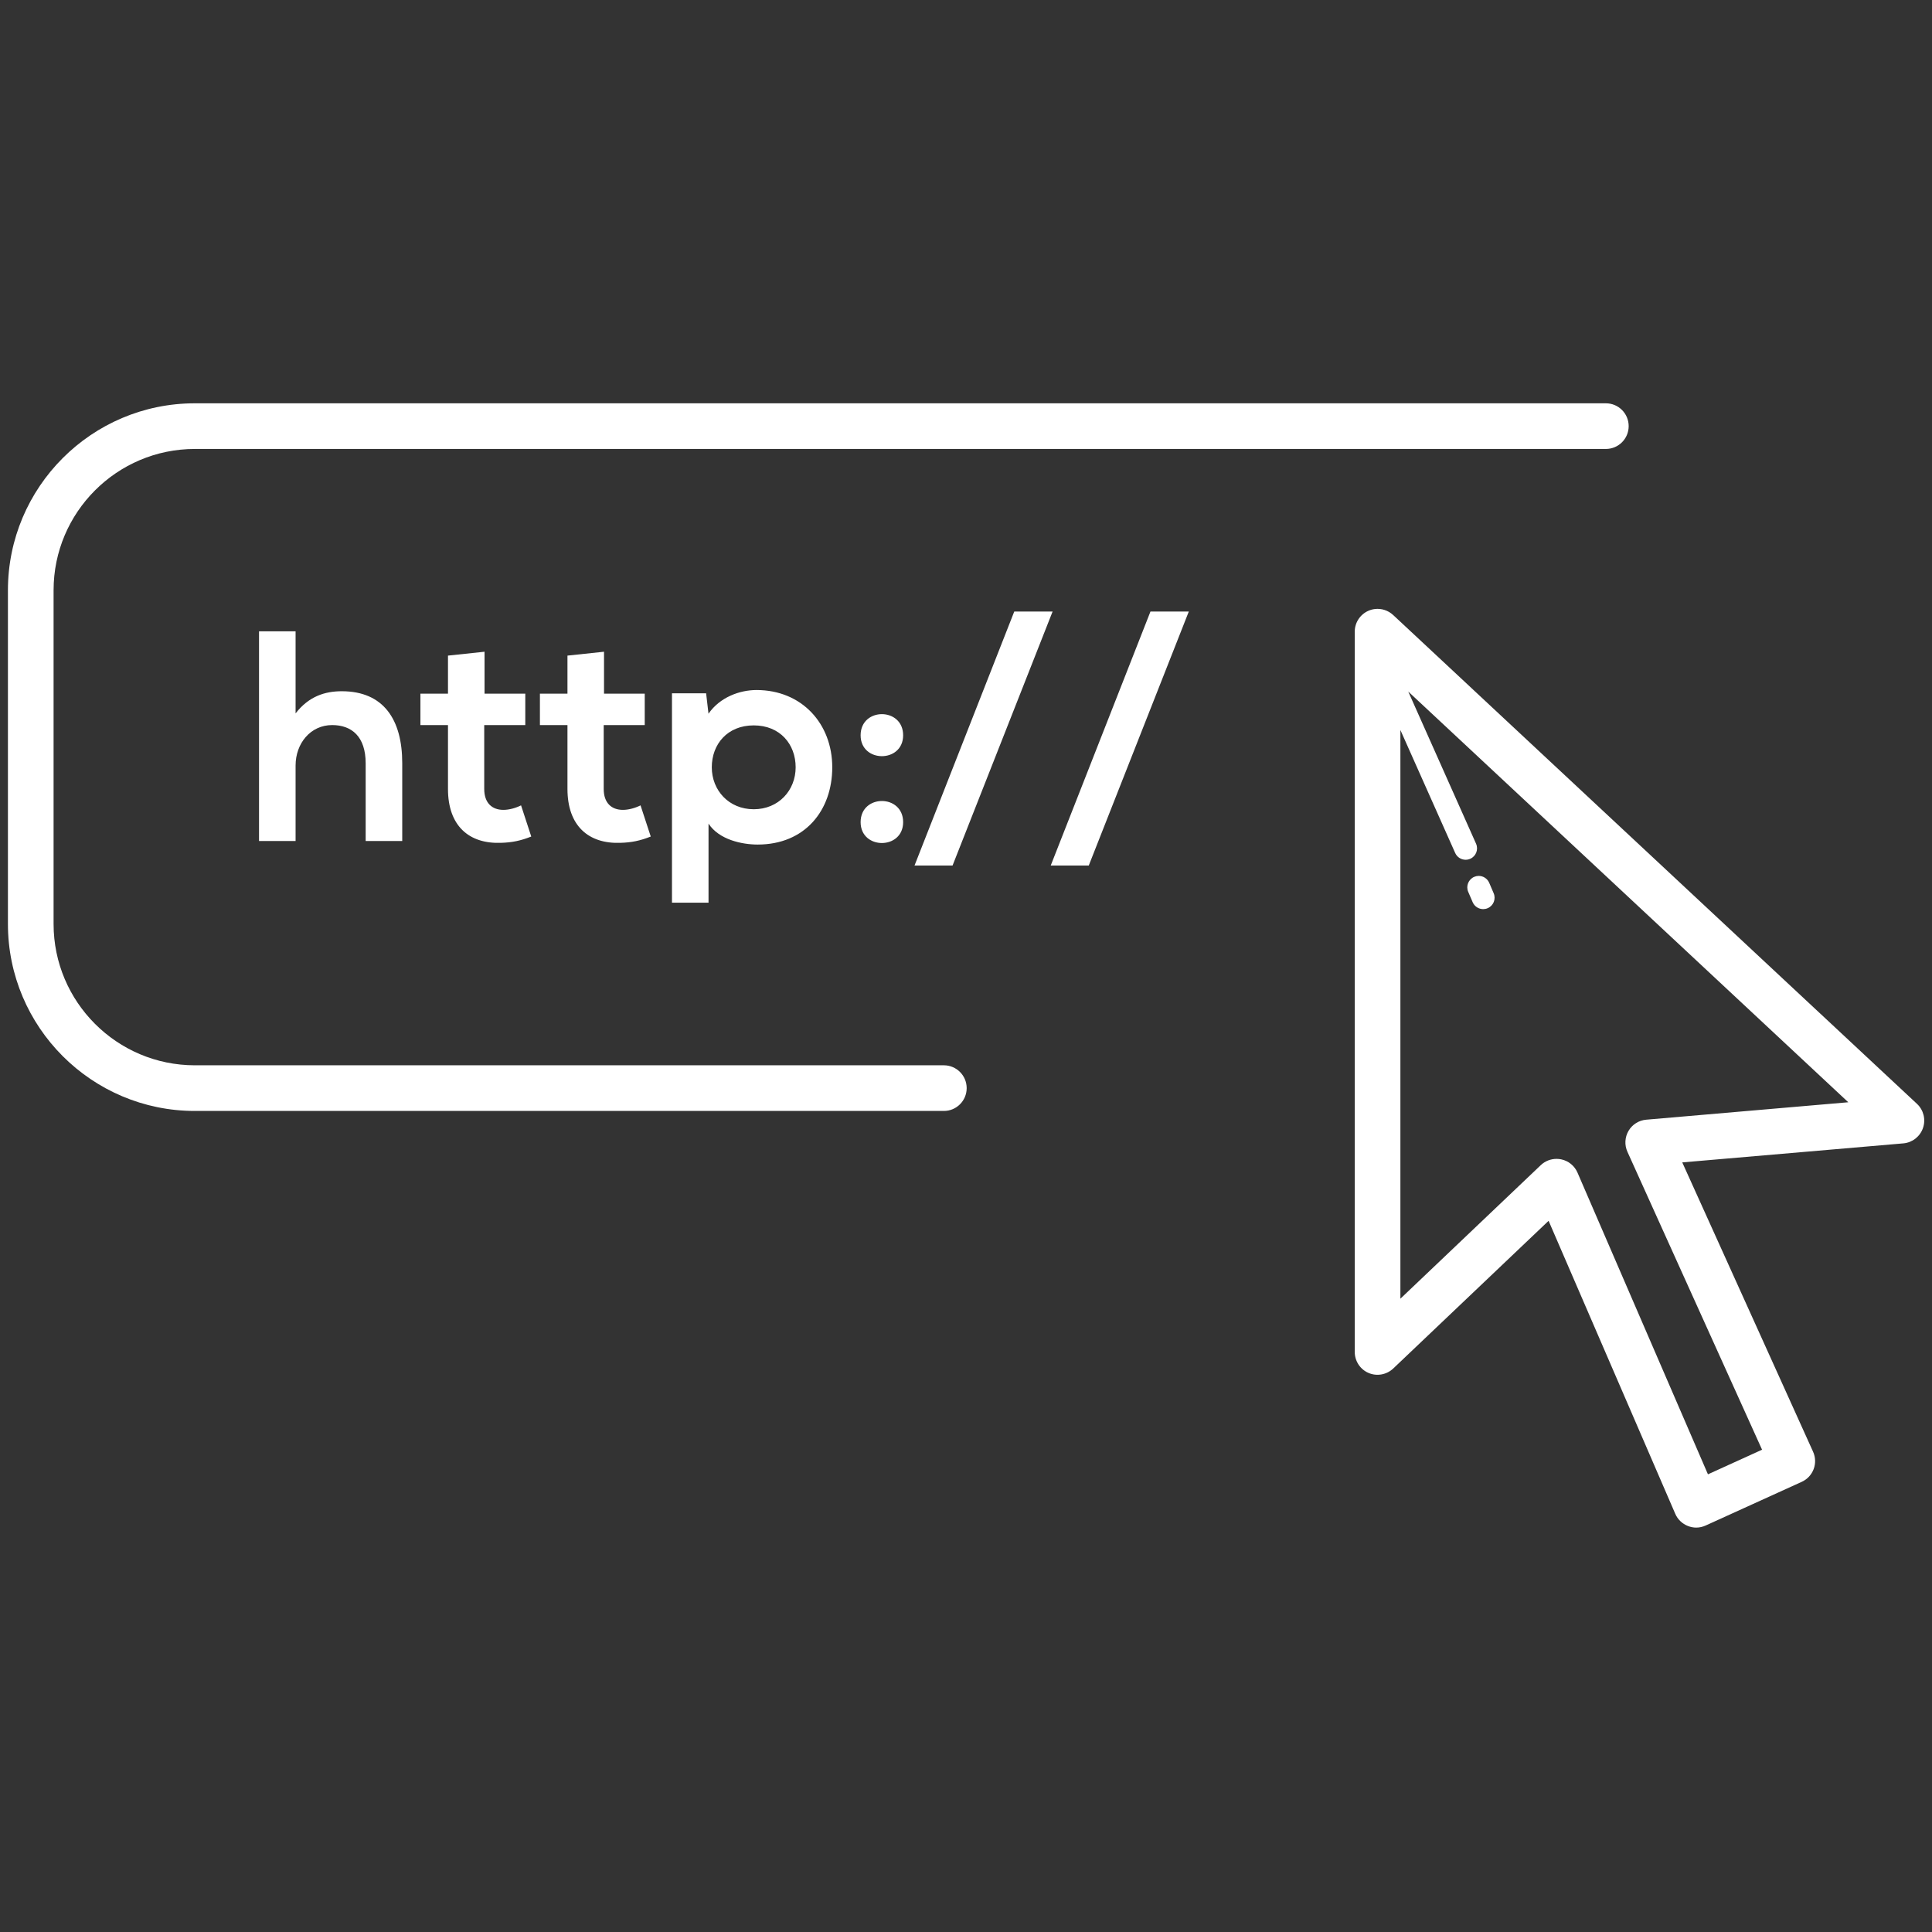 <svg xmlns="http://www.w3.org/2000/svg" xmlns:xlink="http://www.w3.org/1999/xlink" width="1000" zoomAndPan="magnify" viewBox="0 0 750 750" height="1000" preserveAspectRatio="xMidYMid meet" version="1.0"><rect x="0" y="0" width="750" height="750" fill="#333333" stroke="none"/><defs><clipPath id="fc1fd02b68"><path d="M 3 156.562 L 747 156.562 L 747 593.812 L 3 593.812 Z M 3 156.562 " clip-rule="nonzero"/></clipPath></defs><g clip-path="url(#fc1fd02b68)"><path fill="#ffffff" d="M 75.633 156.562 C 35.613 156.562 3.078 189.113 3.078 229.133 L 3.078 358.699 C 3.078 398.719 35.621 431.27 75.633 431.27 L 366.402 431.27 C 371.301 431.27 375.262 427.301 375.262 422.41 C 375.262 417.52 371.301 413.547 366.402 413.547 L 75.633 413.547 C 45.395 413.547 20.801 388.945 20.801 358.699 L 20.801 229.133 C 20.801 198.891 45.395 174.285 75.633 174.285 L 623.387 174.285 C 628.289 174.285 632.25 170.316 632.25 165.426 C 632.25 160.531 628.289 156.562 623.387 156.562 Z M 533.734 236.422 C 532.887 236.52 532.043 236.746 531.242 237.094 C 528.008 238.504 525.91 241.688 525.91 245.211 L 525.91 524.82 C 525.91 528.363 528.004 531.57 531.258 532.973 C 534.512 534.371 538.293 533.676 540.863 531.242 L 601.164 473.918 L 650.336 587.664 C 651.273 589.844 653.062 591.547 655.285 592.406 C 656.305 592.797 657.387 593.012 658.469 593.012 C 659.727 593.012 660.969 592.73 662.141 592.199 L 699.418 575.254 C 703.867 573.234 705.855 568.012 703.832 563.555 L 653.051 451.242 L 738.883 443.855 C 742.371 443.551 745.355 441.215 746.496 437.898 C 747.648 434.586 746.73 430.91 744.176 428.52 L 540.812 238.738 C 538.863 236.934 536.27 236.121 533.734 236.422 Z M 393.73 237.406 L 355.012 336.008 L 369.777 336.008 L 408.613 237.406 Z M 446.605 237.406 L 407.887 336.008 L 422.652 336.008 L 461.488 237.406 Z M 100.555 245.074 L 100.555 326.488 L 114.746 326.488 L 114.746 297.172 C 114.746 288.566 120.566 281.473 128.938 281.473 C 136.508 281.473 141.953 285.891 141.953 296.355 L 141.953 326.488 L 156.148 326.488 L 156.148 296.234 C 156.148 279.383 148.938 268.336 132.66 268.336 C 126.156 268.336 119.867 270.309 114.746 276.938 L 114.746 245.074 Z M 188.098 253 L 173.906 254.508 L 173.906 269.289 L 163.207 269.289 L 163.207 281.488 L 173.906 281.488 L 173.906 306.258 C 173.895 320.551 182.035 327.652 194.484 327.184 C 198.781 327.066 202.168 326.363 206.234 324.742 L 202.273 312.645 C 200.18 313.688 197.633 314.391 195.418 314.391 C 191.004 314.391 187.977 311.715 187.977 306.258 L 187.977 281.488 L 203.918 281.488 L 203.918 269.289 L 188.098 269.289 Z M 234.48 253 L 220.289 254.508 L 220.289 269.289 L 209.594 269.289 L 209.594 281.488 L 220.289 281.488 L 220.289 306.258 C 220.289 320.551 228.426 327.652 240.867 327.184 C 245.168 327.066 248.555 326.363 252.621 324.742 L 248.656 312.645 C 246.566 313.688 244.02 314.391 241.805 314.391 C 237.391 314.391 234.359 311.715 234.359 306.258 L 234.359 281.488 L 250.285 281.488 L 250.285 269.289 L 234.48 269.289 Z M 293.656 267.867 C 287.125 267.879 279.457 270.66 275.035 277.059 L 274.117 269.148 L 260.859 269.148 L 260.859 350.426 L 275.051 350.426 L 275.051 319.723 C 279.117 325.996 288.082 327.855 294.125 327.855 C 312.496 327.855 323.082 314.602 323.082 297.863 C 323.082 281 311.328 267.867 293.656 267.867 Z M 546.68 268.457 L 717.508 427.895 L 639.066 434.664 C 636.207 434.91 633.648 436.508 632.195 438.988 C 630.742 441.473 630.578 444.5 631.766 447.125 L 684.031 562.773 L 663.023 572.328 L 612.379 455.207 C 611.227 452.551 608.871 450.625 606.027 450.051 C 605.441 449.934 604.828 449.875 604.246 449.875 C 601.992 449.875 599.793 450.723 598.137 452.301 L 543.633 504.152 L 543.633 283.395 L 564.902 331.129 C 565.641 332.777 567.262 333.758 568.953 333.758 C 569.555 333.758 570.18 333.637 570.754 333.379 C 572.996 332.387 573.996 329.762 573.004 327.527 Z M 342.344 277.23 C 338.215 277.23 334.09 279.973 334.09 285.438 C 334.09 296.246 350.598 296.246 350.598 285.438 C 350.598 279.973 346.473 277.23 342.344 277.23 Z M 292.602 281.594 C 302.828 281.594 308.871 288.914 308.871 297.863 C 308.871 306.812 302.25 314.148 292.602 314.148 C 282.949 314.148 276.316 306.812 276.316 297.863 C 276.316 288.902 282.367 281.594 292.602 281.594 Z M 342.344 310.949 C 338.215 310.949 334.09 313.684 334.09 319.152 C 334.09 329.961 350.598 329.961 350.598 319.152 C 350.598 313.684 346.473 310.949 342.344 310.949 Z M 574.008 340.023 C 573.434 340.027 572.852 340.148 572.293 340.387 C 570.043 341.355 568.992 343.961 569.957 346.203 L 571.688 350.234 C 572.414 351.918 574.062 352.918 575.773 352.918 C 576.359 352.918 576.953 352.805 577.52 352.555 C 579.773 351.59 580.797 349 579.84 346.758 L 578.109 342.707 C 577.379 341.02 575.73 340.016 574.008 340.023 Z M 574.008 340.023 " fill-opacity="1" fill-rule="nonzero"/></g></svg>